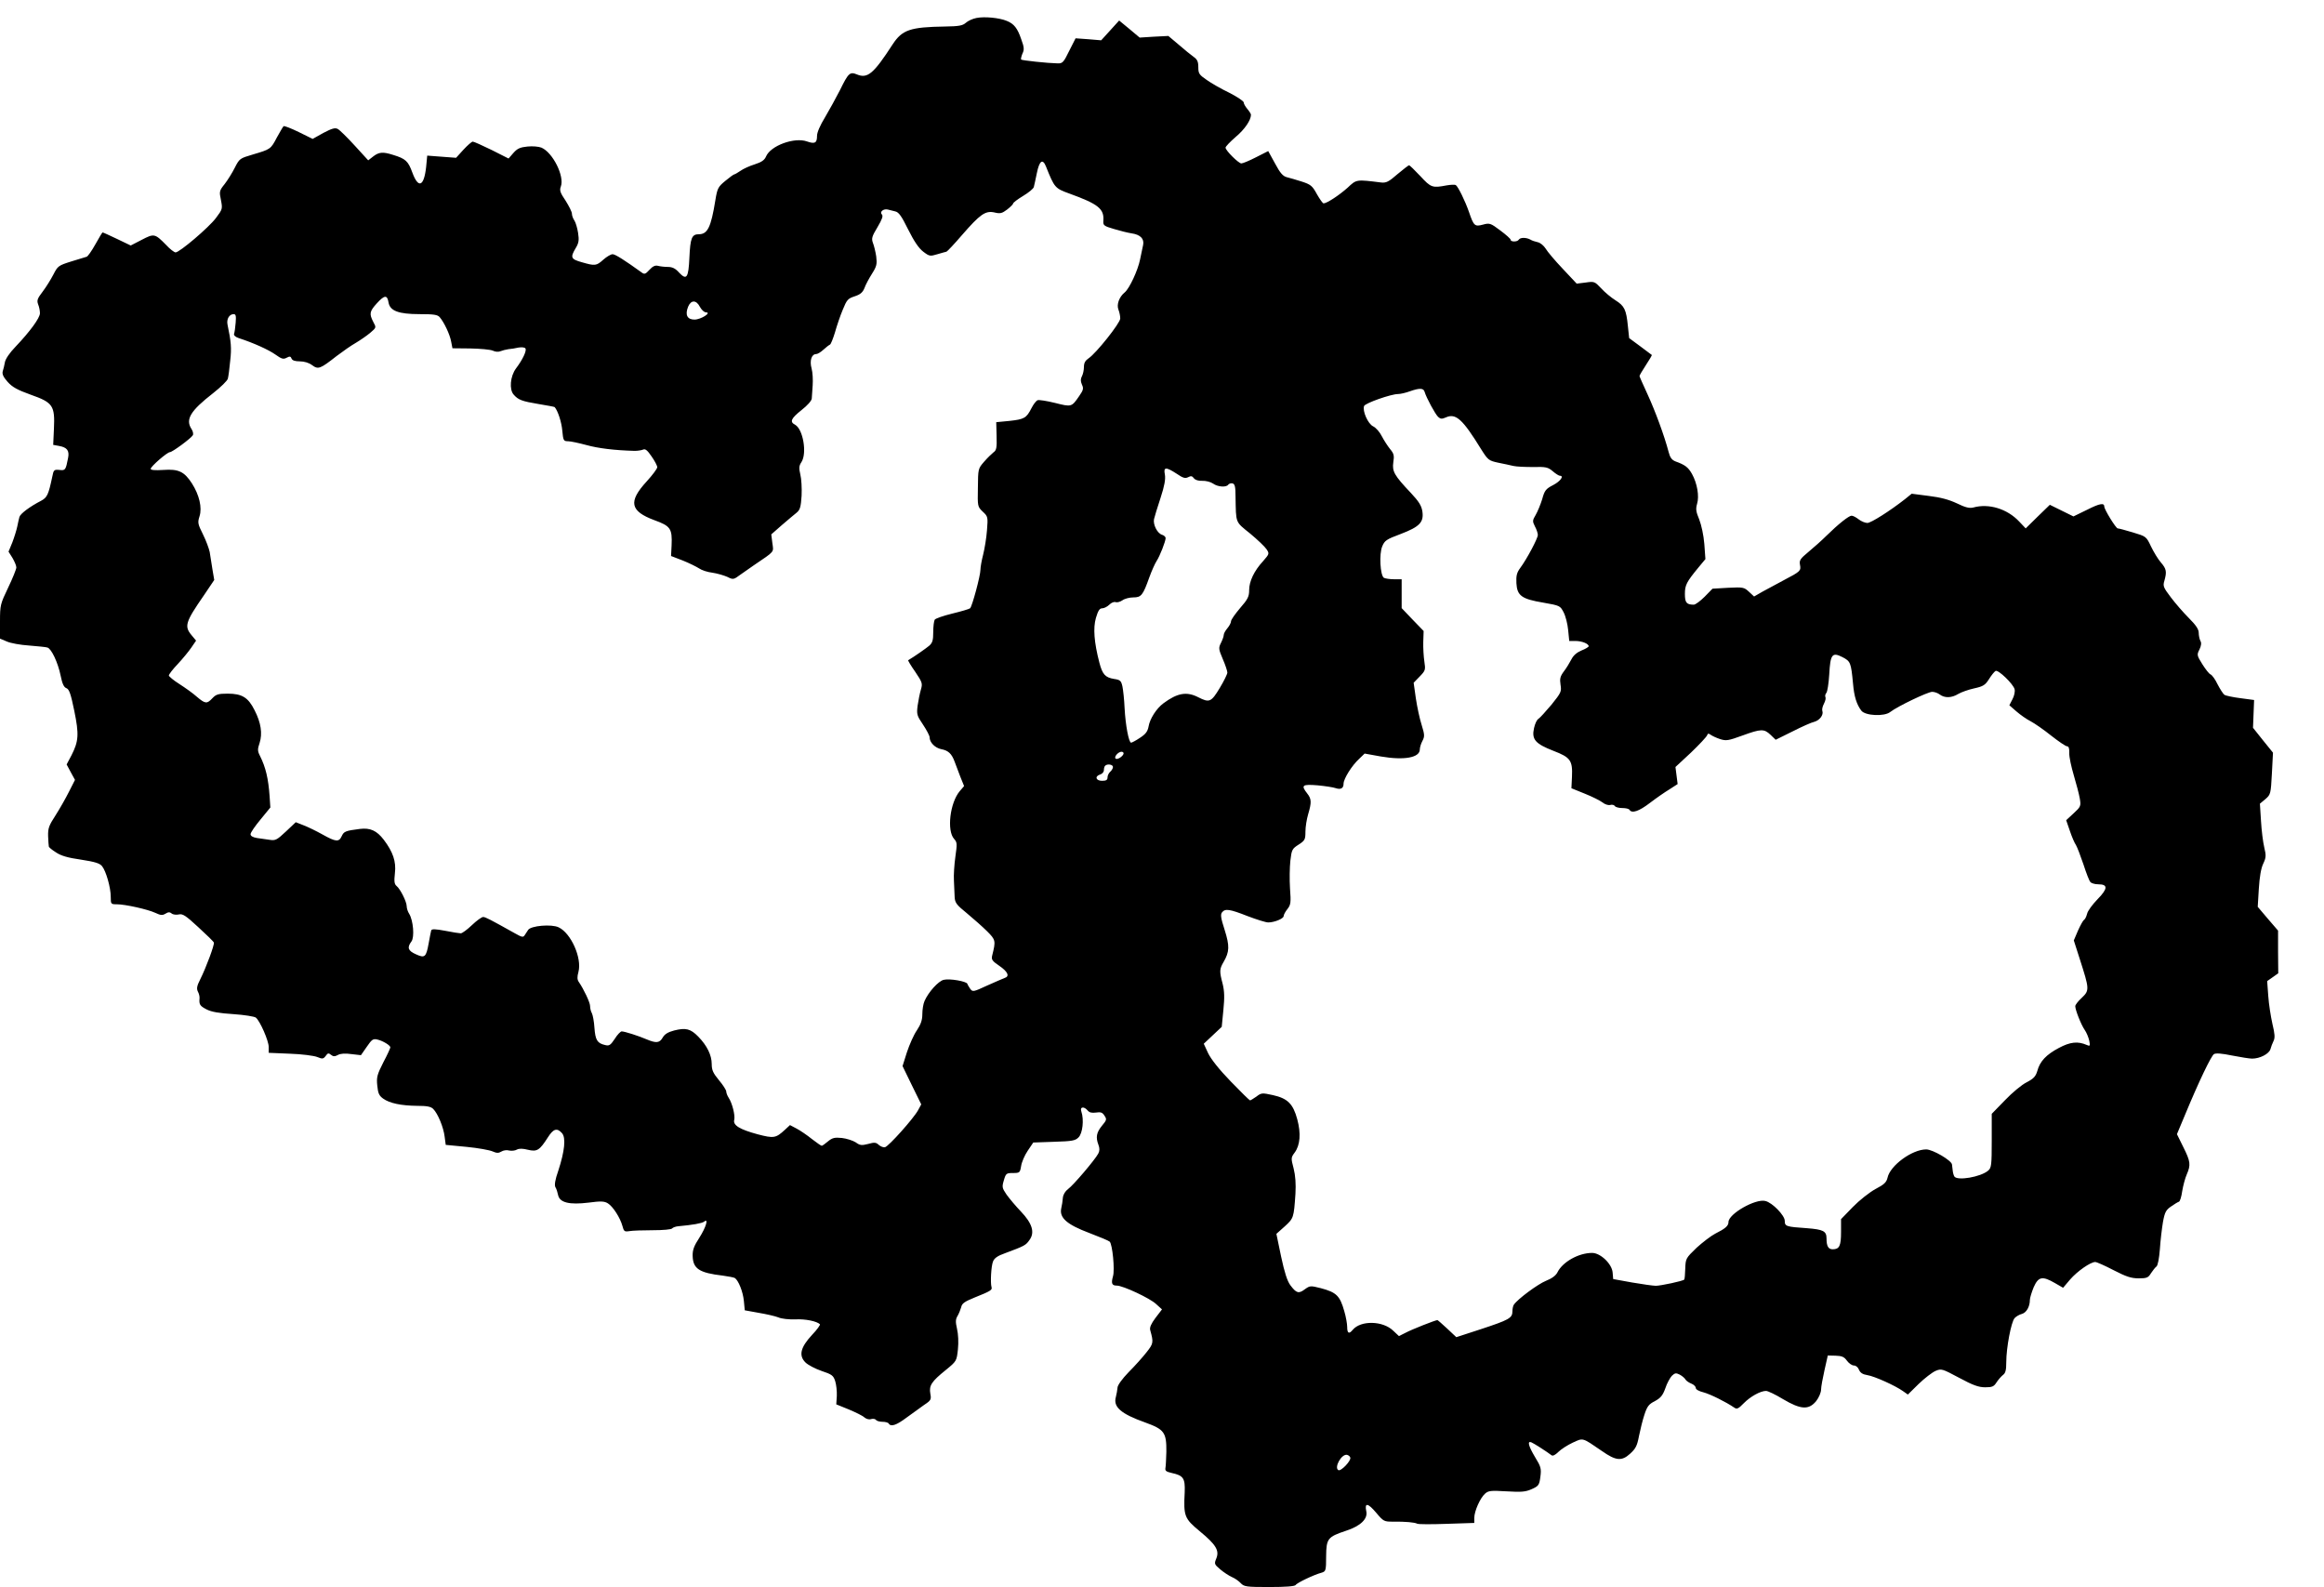 <?xml version="1.0" standalone="no"?>
<!DOCTYPE svg PUBLIC "-//W3C//DTD SVG 20010904//EN"
 "http://www.w3.org/TR/2001/REC-SVG-20010904/DTD/svg10.dtd">
<svg version="1.0" xmlns="http://www.w3.org/2000/svg"
 width="1280pt" height="874pt" viewBox="0 0 1280 874"
 preserveAspectRatio="xMidYMid meet">
<g transform="translate(0,874) scale(0.1,-0.1)"
fill="#000000" stroke="none">
<path d="M5378 8641 c-21 -4 -47 -16 -59 -27 -17 -15 -38 -19 -113 -20 -194
-3 -237 -18 -290 -99 -105 -162 -138 -189 -196 -165 -39 16 -47 9 -94 -87 -22
-43 -59 -110 -82 -149 -27 -44 -44 -83 -44 -102 0 -40 -12 -46 -55 -31 -69 25
-201 -23 -226 -83 -8 -19 -24 -31 -62 -43 -29 -9 -64 -25 -79 -36 -15 -10 -30
-19 -33 -19 -4 0 -26 -16 -50 -36 -40 -33 -44 -40 -55 -107 -24 -149 -43 -187
-91 -187 -39 0 -47 -21 -52 -129 -5 -111 -15 -126 -56 -83 -21 24 -38 32 -63
32 -18 0 -43 3 -54 6 -15 4 -29 -2 -47 -22 -23 -25 -28 -26 -45 -13 -89 64
-143 99 -158 99 -9 0 -32 -13 -51 -30 -39 -35 -46 -35 -119 -14 -60 17 -64 26
-33 78 17 28 19 44 13 83 -4 26 -13 57 -20 68 -8 11 -14 28 -14 38 0 10 -16
42 -35 72 -30 44 -34 57 -26 78 21 56 -44 187 -107 214 -15 6 -49 9 -77 6 -40
-4 -56 -11 -77 -35 l-27 -31 -93 47 c-51 25 -98 46 -104 46 -6 0 -29 -20 -52
-45 l-40 -44 -80 6 -79 6 -6 -63 c-12 -108 -43 -120 -76 -30 -23 63 -37 76
-106 97 -56 18 -78 16 -110 -9 l-27 -21 -75 82 c-41 45 -83 86 -93 91 -15 8
-33 2 -79 -22 l-59 -33 -77 38 c-43 21 -80 35 -83 32 -4 -3 -20 -32 -37 -62
-34 -65 -35 -65 -133 -94 -71 -21 -73 -22 -99 -73 -14 -28 -39 -68 -56 -90
-29 -36 -30 -41 -20 -88 9 -48 9 -50 -28 -99 -39 -52 -200 -189 -222 -189 -7
0 -31 18 -52 41 -62 63 -66 64 -135 28 l-60 -31 -75 36 c-42 20 -77 36 -80 36
-2 0 -20 -30 -40 -66 -20 -36 -42 -67 -48 -68 -7 -2 -45 -14 -85 -26 -70 -22
-74 -25 -98 -72 -14 -27 -40 -69 -59 -94 -29 -38 -33 -48 -25 -70 6 -14 10
-36 10 -49 0 -26 -55 -101 -135 -185 -32 -33 -55 -67 -58 -85 -3 -16 -8 -39
-12 -50 -4 -15 3 -31 27 -58 26 -29 53 -44 128 -71 122 -43 133 -60 127 -188
l-4 -88 33 -6 c44 -8 57 -26 49 -66 -13 -67 -15 -70 -48 -66 -29 3 -32 0 -39
-37 -21 -99 -28 -115 -62 -133 -62 -32 -114 -71 -119 -89 -3 -10 -8 -34 -12
-53 -4 -19 -16 -58 -27 -87 l-21 -51 22 -35 c11 -19 21 -42 21 -52 0 -9 -20
-59 -45 -111 -43 -90 -45 -96 -45 -187 l0 -94 38 -16 c20 -9 75 -19 122 -22
47 -4 92 -8 101 -11 22 -6 58 -82 73 -155 9 -45 18 -64 32 -69 15 -6 24 -31
43 -124 27 -131 24 -168 -15 -245 l-27 -51 23 -43 23 -42 -33 -65 c-18 -36
-51 -94 -74 -130 -37 -57 -42 -71 -41 -115 1 -27 3 -53 4 -57 0 -4 18 -19 39
-32 26 -18 65 -30 137 -40 78 -12 104 -20 117 -36 22 -27 48 -118 48 -169 0
-40 1 -41 33 -41 47 0 171 -28 212 -47 30 -14 39 -15 56 -5 16 10 24 10 35 1
7 -6 25 -8 39 -5 21 5 38 -6 107 -70 46 -42 85 -80 86 -85 4 -11 -42 -136 -75
-202 -19 -37 -21 -52 -13 -68 6 -11 10 -27 9 -37 -3 -34 2 -42 39 -61 27 -14
70 -21 148 -26 60 -4 115 -13 123 -19 23 -18 71 -128 71 -162 l0 -32 118 -5
c64 -2 132 -11 149 -18 29 -12 34 -11 47 6 11 16 16 17 29 6 12 -10 21 -10 38
-1 13 8 41 10 74 5 l53 -6 32 46 c28 41 35 46 59 40 30 -7 71 -32 71 -43 0 -4
-17 -42 -39 -83 -34 -67 -38 -82 -33 -128 4 -42 10 -55 32 -71 36 -26 100 -39
187 -40 54 0 76 -4 89 -17 26 -26 57 -102 63 -153 l6 -45 115 -11 c63 -6 128
-18 143 -25 23 -10 33 -10 48 -1 11 7 30 10 43 6 13 -3 33 -1 43 5 13 7 33 6
61 -1 50 -12 64 -3 110 69 30 47 50 53 77 23 23 -25 15 -100 -20 -207 -18 -51
-22 -79 -16 -91 6 -9 12 -29 15 -44 9 -41 62 -54 168 -41 67 9 87 8 106 -4 28
-17 68 -80 80 -124 8 -31 12 -33 38 -29 16 3 74 5 129 5 56 0 103 4 107 10 4
5 20 11 35 12 77 7 129 16 141 25 26 22 11 -30 -26 -88 -30 -46 -38 -68 -37
-101 2 -70 36 -93 166 -108 31 -4 60 -10 66 -13 20 -13 45 -75 50 -126 l5 -52
77 -14 c42 -7 90 -18 108 -25 17 -8 59 -12 93 -11 56 3 119 -10 136 -27 3 -3
-16 -30 -44 -59 -63 -68 -74 -113 -36 -151 14 -14 54 -35 89 -47 57 -19 65
-25 75 -56 6 -18 10 -55 9 -81 l-3 -47 69 -28 c38 -16 77 -35 86 -44 11 -9 26
-13 37 -9 11 3 23 1 27 -5 3 -5 19 -10 35 -10 16 0 32 -4 35 -10 12 -19 42 -9
98 33 31 23 75 54 97 70 38 25 40 30 34 62 -8 45 7 67 85 130 60 49 60 50 67
114 4 38 2 84 -5 113 -9 39 -8 53 3 71 7 12 16 34 20 48 4 21 19 31 73 53 90
36 99 42 94 58 -7 24 -2 115 8 140 7 19 25 32 68 47 105 39 113 43 133 72 31
42 15 92 -47 157 -28 29 -63 71 -79 93 -25 37 -26 42 -15 79 11 38 14 40 50
40 37 0 39 2 45 38 3 21 19 59 36 84 l31 46 114 4 c100 3 117 6 135 24 23 22
31 98 16 142 -10 27 14 31 35 6 9 -11 23 -14 45 -11 26 4 36 1 47 -17 14 -20
12 -25 -14 -56 -30 -37 -35 -63 -19 -105 7 -18 7 -33 -1 -48 -18 -34 -137
-174 -166 -195 -16 -12 -27 -30 -29 -48 -1 -16 -5 -42 -9 -59 -11 -52 32 -89
154 -135 58 -22 108 -43 113 -48 15 -15 29 -155 18 -191 -11 -39 -6 -51 21
-51 34 0 184 -70 217 -102 l32 -29 -36 -47 c-24 -32 -33 -53 -29 -67 19 -68
18 -74 -20 -122 -21 -27 -65 -76 -99 -110 -35 -36 -61 -72 -61 -85 -1 -13 -5
-35 -9 -51 -16 -55 27 -93 162 -141 105 -38 117 -55 116 -161 -1 -38 -3 -79
-5 -89 -3 -16 4 -21 35 -28 64 -14 74 -29 71 -106 -7 -132 -1 -145 82 -214 91
-75 110 -107 92 -151 -12 -29 -11 -32 22 -60 19 -16 48 -35 64 -42 17 -7 39
-23 49 -34 18 -19 30 -21 157 -21 90 0 140 4 145 11 7 12 101 57 143 68 23 7
25 11 25 90 1 98 8 107 110 141 80 26 121 66 111 108 -10 48 9 45 54 -8 41
-49 44 -50 94 -50 68 1 119 -4 132 -11 6 -4 79 -4 163 -1 l152 5 0 28 c0 36
32 109 59 133 19 17 32 18 119 13 82 -5 104 -3 138 12 38 17 42 22 48 68 6 45
3 56 -29 108 -37 62 -44 91 -21 82 13 -5 82 -49 111 -71 7 -6 21 1 38 18 15
15 51 38 79 51 59 27 50 30 161 -46 77 -54 109 -57 155 -15 31 28 39 44 49 97
7 35 20 88 30 118 15 46 24 58 58 75 31 17 43 31 57 70 9 28 26 58 36 69 17
16 23 17 43 7 13 -7 28 -19 32 -27 5 -8 20 -18 33 -23 13 -5 24 -16 24 -24 0
-8 18 -18 43 -24 37 -10 122 -52 169 -84 14 -10 23 -6 51 23 37 38 93 69 124
69 10 0 52 -20 93 -45 98 -58 142 -61 183 -11 15 19 27 48 27 63 0 15 9 64 19
108 l18 80 43 -1 c34 -1 47 -6 62 -27 11 -15 28 -27 39 -27 11 0 23 -10 28
-24 7 -16 20 -25 46 -29 39 -6 154 -58 196 -88 l27 -19 59 58 c33 32 75 64 93
72 33 14 37 12 131 -38 76 -41 107 -52 143 -52 39 0 48 4 63 28 10 15 26 33
35 40 14 10 18 27 18 70 0 80 27 222 46 243 8 9 27 20 40 23 25 7 44 40 44 77
0 11 10 43 21 70 26 59 48 63 117 23 l45 -26 39 46 c39 45 112 96 138 96 8 0
53 -20 101 -45 70 -36 97 -45 138 -45 44 0 53 3 68 28 10 15 23 32 30 37 8 6
15 45 19 95 3 47 11 114 17 150 10 55 17 67 45 86 18 13 37 24 43 26 6 2 14
28 18 58 5 30 16 72 25 92 23 53 21 71 -19 151 l-35 71 44 105 c77 186 144
325 160 336 11 6 42 4 100 -8 46 -9 96 -17 110 -17 43 0 93 26 101 52 3 12 11
33 17 45 9 18 7 40 -6 94 -9 40 -20 109 -23 154 l-6 82 30 21 31 22 -1 117 0
118 -56 65 -56 66 6 99 c4 65 12 113 24 138 16 34 17 45 6 90 -7 29 -15 94
-18 146 l-6 95 30 25 c29 25 30 29 36 141 l6 115 -55 68 -55 69 3 76 3 77 -75
10 c-41 5 -81 14 -88 18 -7 5 -24 31 -38 58 -13 28 -31 52 -39 55 -8 3 -28 29
-45 56 -30 48 -31 52 -16 81 10 21 12 37 5 48 -5 10 -9 30 -9 44 0 20 -16 43
-55 82 -30 30 -75 82 -99 114 -41 54 -44 62 -35 91 14 50 11 65 -19 100 -16
18 -40 58 -55 89 -26 55 -27 55 -100 77 -40 12 -77 22 -83 22 -10 0 -74 104
-74 120 0 22 -25 18 -94 -17 l-76 -37 -65 32 -65 32 -67 -65 -66 -65 -36 38
c-66 70 -167 101 -253 77 -21 -5 -43 0 -90 23 -45 21 -90 33 -156 41 l-93 12
-37 -30 c-83 -65 -187 -131 -207 -131 -12 0 -34 9 -48 20 -14 11 -31 20 -39
20 -15 0 -74 -47 -138 -110 -25 -25 -70 -65 -99 -89 -46 -38 -52 -47 -47 -72
6 -32 3 -36 -89 -84 -38 -20 -91 -49 -117 -63 l-47 -27 -28 26 c-27 25 -32 26
-115 22 l-86 -5 -43 -44 c-24 -24 -51 -44 -60 -44 -40 0 -49 11 -49 59 0 49 9
66 74 145 l39 47 -6 83 c-4 49 -16 104 -28 135 -18 43 -20 58 -12 86 13 42 1
113 -28 165 -21 37 -38 50 -91 69 -20 8 -30 21 -38 53 -23 88 -74 226 -116
317 -24 52 -44 97 -44 100 0 4 16 31 35 60 20 30 34 55 33 56 -2 2 -30 23 -64
48 l-61 45 -7 66 c-9 91 -19 111 -68 142 -24 15 -59 44 -79 66 -36 38 -38 39
-86 32 l-49 -6 -77 82 c-42 44 -85 95 -94 111 -10 16 -29 32 -43 35 -14 3 -33
9 -42 15 -23 12 -55 12 -63 -1 -8 -13 -45 -13 -45 0 0 5 -26 28 -57 51 -53 40
-59 42 -95 32 -45 -12 -51 -8 -77 69 -22 63 -60 140 -73 149 -5 3 -28 2 -51
-2 -78 -15 -86 -12 -144 51 -31 33 -59 60 -62 60 -3 0 -32 -22 -64 -49 -48
-42 -62 -49 -90 -46 -138 17 -135 18 -185 -29 -46 -41 -114 -86 -132 -86 -5 0
-21 23 -37 51 -25 46 -34 53 -83 69 -30 10 -67 20 -82 24 -21 5 -37 22 -65 75
l-38 69 -67 -34 c-37 -19 -73 -34 -81 -34 -15 0 -87 71 -87 87 0 6 25 32 56
59 49 41 84 92 84 122 0 5 -9 19 -20 32 -11 13 -20 29 -20 36 0 7 -36 31 -79
53 -44 21 -100 53 -125 71 -41 28 -46 35 -46 70 0 31 -6 43 -26 57 -14 10 -51
40 -82 67 l-57 48 -79 -4 -79 -5 -56 47 -57 47 -49 -54 -50 -55 -71 6 -70 5
-35 -69 c-31 -64 -37 -70 -64 -69 -54 1 -195 16 -201 21 -2 3 1 17 7 32 11 22
10 36 -6 79 -21 62 -40 86 -80 102 -41 17 -122 25 -167 16z m383 -818 c47
-117 49 -120 129 -149 160 -58 192 -84 187 -150 -2 -25 3 -29 58 -45 33 -10
77 -21 97 -24 49 -7 71 -30 64 -64 -3 -14 -11 -51 -17 -81 -12 -59 -58 -158
-84 -180 -31 -25 -46 -67 -35 -95 6 -15 10 -36 10 -49 0 -25 -133 -192 -174
-219 -19 -13 -26 -26 -26 -48 0 -17 -5 -40 -11 -51 -8 -15 -8 -27 0 -46 10
-21 8 -30 -15 -63 -42 -61 -42 -61 -133 -38 -45 11 -88 18 -96 15 -8 -3 -23
-22 -34 -44 -28 -55 -40 -61 -121 -70 l-73 -7 2 -76 c2 -66 -1 -79 -17 -90
-10 -8 -34 -31 -52 -52 -33 -38 -33 -39 -34 -143 -2 -103 -2 -104 27 -132 28
-26 29 -29 23 -103 -3 -41 -13 -101 -21 -133 -8 -31 -15 -69 -15 -84 0 -32
-46 -203 -57 -212 -5 -4 -48 -17 -98 -29 -49 -12 -93 -27 -97 -34 -4 -7 -8
-37 -8 -68 0 -45 -4 -59 -22 -75 -18 -15 -82 -60 -116 -80 -2 -1 15 -30 39
-64 39 -58 41 -64 31 -98 -6 -20 -14 -60 -18 -88 -6 -48 -4 -55 30 -105 20
-30 36 -61 36 -69 0 -29 30 -59 65 -66 38 -7 57 -25 73 -69 6 -16 20 -53 31
-82 l21 -52 -24 -28 c-54 -64 -72 -218 -31 -263 17 -19 17 -27 7 -98 -6 -42
-10 -102 -8 -132 1 -30 3 -71 4 -91 2 -31 10 -42 68 -89 36 -30 86 -74 111
-99 47 -47 48 -52 28 -132 -6 -23 -1 -31 39 -58 48 -33 58 -58 29 -67 -10 -4
-53 -22 -97 -42 -75 -35 -79 -35 -92 -18 -7 11 -15 23 -16 28 -5 14 -98 30
-130 22 -29 -6 -85 -68 -106 -117 -7 -15 -12 -48 -12 -72 0 -32 -8 -56 -30
-89 -17 -24 -41 -79 -55 -121 l-24 -76 51 -105 52 -106 -18 -33 c-24 -44 -162
-199 -182 -203 -8 -2 -24 4 -34 13 -15 14 -24 15 -59 5 -35 -9 -45 -8 -68 9
-16 10 -50 21 -76 24 -40 4 -53 1 -77 -19 -15 -13 -31 -24 -34 -24 -4 0 -28
17 -54 37 -26 21 -64 47 -85 58 l-36 19 -28 -26 c-50 -46 -61 -48 -149 -25
-100 27 -138 50 -130 80 6 24 -11 92 -31 122 -7 11 -13 26 -13 34 0 8 -18 36
-40 62 -32 39 -40 55 -40 89 0 49 -26 102 -74 151 -43 44 -69 50 -133 34 -34
-9 -52 -20 -63 -39 -17 -30 -36 -32 -88 -10 -44 19 -122 44 -138 44 -6 0 -24
-18 -38 -41 -24 -36 -31 -40 -54 -34 -43 10 -53 28 -58 95 -2 34 -9 70 -14 80
-6 10 -10 28 -10 40 0 19 -35 93 -62 132 -9 13 -10 27 -2 56 20 76 -41 213
-109 245 -39 19 -153 9 -168 -14 -5 -8 -14 -21 -19 -29 -8 -13 -15 -12 -52 9
-138 77 -164 91 -177 91 -8 0 -36 -20 -62 -45 -26 -25 -54 -45 -61 -45 -7 0
-46 6 -86 14 -54 10 -74 11 -77 2 -2 -6 -8 -38 -14 -71 -14 -77 -21 -83 -71
-60 -43 19 -49 37 -24 70 18 24 10 116 -12 152 -8 12 -14 31 -14 42 0 25 -35
95 -56 112 -12 10 -14 25 -9 70 8 64 -11 118 -61 184 -39 51 -75 67 -132 60
-80 -10 -88 -14 -100 -40 -15 -33 -32 -32 -105 9 -34 19 -81 42 -105 51 l-43
17 -54 -51 c-50 -47 -58 -51 -90 -46 -19 3 -51 7 -70 10 -23 4 -35 11 -35 21
0 9 25 45 55 81 l54 66 -4 61 c-7 98 -21 159 -53 223 -14 27 -14 37 -2 72 16
51 8 110 -28 180 -35 70 -69 91 -148 91 -52 0 -64 -4 -84 -25 -30 -32 -39 -32
-86 8 -21 19 -65 50 -96 70 -32 20 -58 42 -58 47 0 6 22 35 49 63 27 29 60 69
75 91 l26 38 -25 30 c-41 49 -34 72 67 218 l58 86 -10 59 c-5 33 -12 76 -15
95 -4 19 -20 63 -37 97 -29 58 -30 65 -19 100 15 47 -1 117 -42 181 -42 65
-74 80 -157 74 -46 -3 -70 -1 -70 6 0 13 91 92 106 92 13 0 115 75 126 93 4 6
1 22 -7 34 -35 53 -7 100 119 198 42 33 79 69 81 80 3 11 9 55 13 99 8 70 5
103 -15 199 -6 30 10 57 34 57 12 0 14 -10 11 -47 -2 -27 -6 -54 -9 -62 -2 -8
8 -17 26 -23 83 -27 164 -64 201 -90 35 -25 45 -28 63 -18 17 9 22 8 27 -5 4
-10 19 -15 45 -15 25 0 51 -8 68 -21 34 -25 44 -21 136 51 33 25 80 58 105 72
25 15 60 39 79 55 34 29 34 29 17 60 -23 45 -21 58 20 103 42 46 57 47 64 4 8
-46 55 -64 171 -64 79 0 99 -3 111 -17 24 -28 56 -95 63 -135 l7 -36 98 -1
c55 -1 110 -6 124 -12 14 -7 32 -8 43 -3 10 4 29 9 43 11 14 1 39 5 56 9 19 3
34 1 38 -5 8 -12 -15 -61 -52 -110 -32 -43 -38 -116 -13 -144 25 -29 46 -37
137 -52 48 -8 87 -15 89 -17 18 -21 38 -83 42 -130 5 -54 7 -58 32 -58 14 0
60 -10 101 -21 65 -18 155 -29 265 -32 17 0 37 3 47 7 12 6 24 -4 47 -38 17
-24 31 -51 31 -59 0 -8 -26 -43 -58 -78 -103 -112 -92 -164 43 -214 88 -32 98
-46 94 -138 l-3 -59 65 -25 c35 -14 75 -34 89 -43 14 -10 47 -21 74 -24 27 -4
64 -15 82 -23 32 -16 34 -16 73 13 23 16 55 39 73 51 118 80 109 70 102 122
l-6 48 58 51 c33 28 69 59 82 69 18 15 23 30 27 93 2 41 -1 94 -7 117 -8 35
-8 47 6 68 32 49 9 182 -35 206 -31 16 -22 35 36 81 32 25 55 51 56 63 1 11 3
44 5 73 2 30 0 71 -6 93 -12 43 0 79 25 79 8 0 26 11 40 24 15 14 31 26 36 28
5 2 17 32 28 68 10 36 29 92 43 125 22 54 28 61 65 73 31 10 44 21 54 45 6 18
25 53 42 80 26 41 28 53 23 95 -4 26 -12 59 -18 74 -9 24 -6 36 25 87 26 44
32 62 24 70 -14 14 9 33 33 27 8 -2 26 -7 40 -10 20 -4 35 -25 72 -100 32 -64
58 -103 83 -122 34 -26 38 -26 78 -14 23 7 46 13 50 14 4 1 43 42 85 91 100
115 129 136 179 125 32 -8 42 -5 70 16 18 14 33 29 33 33 0 5 25 24 55 42 30
18 57 40 59 49 2 8 10 43 17 78 14 68 32 80 50 35z m-1906 -773 c9 -16 23 -30
33 -30 34 -1 -28 -40 -63 -40 -40 0 -53 26 -35 71 16 38 45 38 65 -1z m3991
-467 c10 -34 59 -124 75 -139 13 -12 21 -12 42 -3 55 25 92 -8 196 -177 36
-57 41 -61 92 -72 30 -6 68 -14 84 -18 17 -4 65 -6 109 -6 70 2 82 -1 108 -23
16 -14 34 -25 39 -25 25 0 4 -30 -36 -51 -41 -21 -48 -30 -61 -78 -9 -29 -25
-68 -36 -87 -18 -30 -18 -35 -4 -63 9 -16 16 -38 16 -47 0 -19 -60 -132 -97
-182 -19 -26 -23 -42 -21 -84 4 -69 29 -87 149 -107 91 -16 92 -17 111 -53 11
-21 22 -65 25 -98 l6 -60 34 0 c36 0 73 -15 73 -29 0 -4 -18 -15 -39 -23 -26
-11 -45 -27 -56 -49 -10 -19 -28 -49 -42 -67 -20 -27 -23 -40 -18 -73 6 -37 4
-43 -50 -110 -32 -38 -64 -73 -72 -78 -8 -4 -19 -27 -24 -51 -14 -62 7 -86
107 -125 94 -36 106 -53 102 -143 l-3 -63 74 -30 c40 -16 84 -38 97 -48 13
-11 33 -17 43 -14 10 3 22 0 25 -6 4 -6 22 -11 41 -11 19 0 37 -4 40 -10 13
-21 52 -8 112 38 34 26 83 60 108 75 l45 29 -6 47 -6 47 85 79 c46 44 86 87
89 95 4 11 8 12 19 4 8 -6 31 -17 52 -24 34 -11 46 -9 123 19 104 38 120 38
156 4 l28 -27 93 46 c51 26 105 50 120 53 29 8 52 38 44 60 -3 7 1 25 9 40 8
15 11 31 8 36 -3 6 -1 16 5 23 6 7 13 53 16 102 6 111 16 124 73 95 44 -23 47
-29 58 -146 6 -71 20 -115 46 -149 22 -28 127 -33 159 -7 40 31 207 111 231
111 13 0 32 -7 42 -15 27 -20 65 -19 101 3 17 10 56 24 88 31 50 11 61 18 82
51 13 21 29 41 36 45 14 9 98 -72 105 -101 3 -12 -2 -37 -12 -55 l-17 -33 39
-34 c22 -19 56 -43 78 -54 21 -11 72 -46 113 -79 41 -32 80 -59 88 -59 9 0 13
-12 12 -37 -1 -21 11 -76 25 -123 14 -47 29 -104 33 -128 7 -41 5 -45 -34 -81
l-41 -38 20 -58 c11 -33 26 -68 34 -79 7 -12 25 -59 41 -106 15 -47 32 -91 38
-97 5 -7 25 -13 44 -13 54 0 53 -24 -5 -83 -28 -29 -54 -64 -57 -80 -4 -15
-11 -30 -17 -33 -5 -3 -20 -30 -33 -59 l-23 -54 33 -103 c53 -165 54 -172 11
-213 -20 -18 -36 -39 -36 -46 0 -21 32 -102 52 -131 10 -14 21 -41 25 -59 6
-29 4 -32 -13 -24 -50 22 -92 17 -154 -16 -70 -37 -105 -74 -119 -127 -9 -30
-20 -42 -58 -62 -27 -13 -81 -58 -120 -99 l-73 -75 0 -148 c0 -135 -2 -150
-20 -165 -41 -35 -170 -57 -186 -32 -4 7 -8 21 -9 33 -1 11 -3 26 -4 33 -2 22
-106 83 -142 83 -78 0 -199 -89 -213 -156 -6 -25 -18 -37 -66 -62 -33 -18 -89
-62 -125 -99 l-65 -67 0 -71 c0 -76 -9 -95 -46 -95 -24 0 -34 17 -34 60 0 40
-18 49 -106 56 -117 8 -124 10 -124 41 0 29 -68 100 -107 109 -54 14 -203 -71
-203 -116 0 -21 -17 -36 -73 -64 -23 -12 -69 -47 -103 -78 -59 -57 -60 -59
-62 -114 -1 -31 -3 -59 -6 -61 -7 -8 -130 -34 -156 -34 -14 0 -72 8 -130 18
l-105 19 -3 36 c-4 48 -67 108 -113 108 -75 0 -163 -50 -191 -107 -9 -18 -31
-34 -64 -47 -44 -18 -154 -99 -176 -131 -4 -5 -8 -22 -8 -37 0 -37 -19 -47
-177 -99 l-132 -43 -50 47 c-28 26 -52 47 -54 47 -11 0 -143 -52 -176 -70
l-36 -18 -32 30 c-57 55 -178 57 -222 5 -21 -26 -31 -20 -31 15 0 17 -7 57
-16 87 -24 85 -43 104 -130 127 -56 14 -59 14 -87 -6 -34 -26 -47 -22 -80 22
-17 23 -32 69 -51 158 l-26 125 46 41 c49 45 50 47 59 180 3 55 0 99 -10 139
-15 57 -15 60 6 88 30 41 35 105 14 183 -23 85 -53 115 -134 133 -59 13 -64
13 -91 -8 -16 -11 -32 -21 -35 -21 -3 0 -51 47 -106 104 -65 67 -109 123 -125
156 l-24 52 49 46 50 47 9 92 c7 70 6 104 -4 145 -18 68 -18 81 5 120 33 57
34 88 6 177 -21 65 -24 85 -14 97 17 21 41 18 140 -21 50 -19 101 -35 114 -35
34 0 85 21 85 35 0 7 9 24 21 39 18 23 20 35 14 114 -3 48 -2 116 2 152 7 61
10 66 46 89 34 22 37 28 37 71 0 26 7 69 15 96 19 64 19 84 -5 114 -36 46 -28
52 58 45 42 -4 86 -11 97 -15 29 -10 45 -2 45 24 0 27 46 101 87 138 l29 28
89 -16 c128 -22 215 -7 215 39 0 10 6 31 14 46 13 25 13 34 -4 89 -11 34 -25
100 -32 147 l-12 85 33 34 c32 33 33 37 26 83 -4 26 -7 75 -6 108 l2 60 -61
63 -60 63 0 80 0 79 -42 0 c-24 0 -49 4 -56 8 -20 13 -27 131 -9 173 13 32 23
39 101 68 105 40 129 65 120 125 -5 32 -20 55 -63 101 -92 97 -104 119 -97
169 6 37 3 48 -17 72 -13 16 -34 48 -46 71 -11 23 -33 48 -48 55 -29 14 -60
85 -50 112 6 16 149 66 187 66 14 0 43 7 65 15 54 19 75 18 81 -2z m-1365
-452 c35 -24 47 -27 63 -19 15 8 22 7 31 -5 7 -10 25 -16 47 -15 19 1 46 -6
59 -15 26 -19 74 -22 84 -6 4 5 14 9 23 7 13 -3 17 -17 17 -73 3 -149 -3 -136
80 -203 41 -34 82 -73 91 -87 16 -24 15 -26 -19 -65 -50 -54 -77 -112 -77
-160 0 -35 -7 -50 -50 -99 -27 -32 -50 -64 -50 -73 0 -8 -9 -25 -20 -38 -11
-13 -20 -29 -20 -37 0 -8 -7 -27 -15 -43 -14 -28 -14 -34 10 -90 14 -32 25
-66 25 -74 0 -8 -19 -47 -42 -85 -47 -78 -57 -82 -118 -51 -64 33 -115 24
-192 -33 -38 -28 -75 -85 -82 -128 -5 -27 -16 -42 -47 -62 -22 -15 -45 -27
-49 -27 -13 0 -31 96 -36 190 -2 47 -8 101 -12 120 -7 31 -12 36 -46 41 -49 8
-64 25 -81 90 -29 112 -35 190 -19 246 12 40 20 53 35 53 10 0 28 9 39 20 11
11 26 17 34 14 8 -3 25 1 38 10 12 9 39 16 60 16 44 0 53 12 88 110 13 36 31
76 40 90 18 27 50 109 50 127 0 6 -9 15 -20 18 -26 8 -50 56 -44 86 3 13 19
66 36 117 22 67 28 103 24 128 -9 43 5 44 65 5z m-293 -1543 c-6 -16 -36 -34
-44 -25 -9 9 15 37 33 37 8 0 13 -5 11 -12z m-58 -72 c0 -7 -7 -19 -15 -26 -8
-7 -15 -21 -15 -31 0 -14 -7 -19 -30 -19 -35 0 -42 25 -10 35 11 3 20 14 20
24 0 10 3 21 7 24 12 12 43 7 43 -7z m1307 -3803 c6 -17 -52 -78 -66 -69 -24
15 18 90 48 84 8 -2 16 -8 18 -15z"/>
</g>
</svg>

